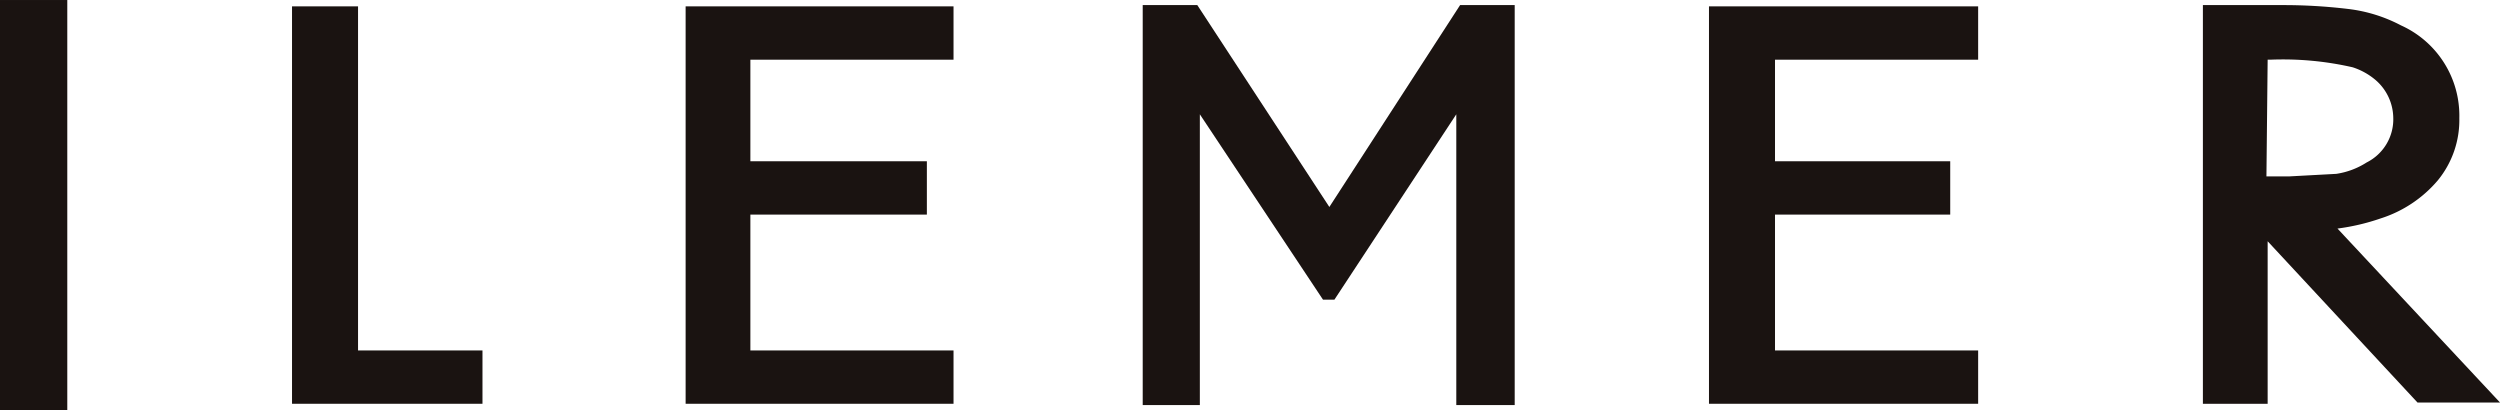 <?xml version="1.0" encoding="UTF-8"?> <svg xmlns="http://www.w3.org/2000/svg" width="197.211" height="32.361" viewBox="0 0 197.211 32.361"><g id="logo_ilemer" transform="translate(98.605 16.181)"><g id="グループ_44" data-name="グループ 44" transform="translate(-98.605 -16.18)"><rect id="長方形_7" data-name="長方形 7" width="5.308" height="32.361" fill="#1a1311"></rect><path id="パス_294" data-name="パス 294" d="M28.208.5H23V31.849H38.024V27.643H28.208Z" transform="translate(0.036 0.001)" fill="#1a1311"></path><path id="パス_295" data-name="パス 295" d="M54,31.849H75.133V27.643H59.108V16.926H73.03V12.719H59.108V4.707H75.133V.5H54Z" transform="translate(0.085 0.001)" fill="#1a1311"></path><path id="パス_296" data-name="パス 296" d="M104.723,16.325,94.307.4H90V31.95h4.507V9.014l9.715,14.623h.9l9.615-14.623V31.95h4.607V.4h-4.307Z" transform="translate(0.142 0.001)" fill="#1a1311"></path><path id="パス_297" data-name="パス 297" d="M184.117,18.028a17.126,17.126,0,0,0,3.405-.8,9.815,9.815,0,0,0,4.507-3,7.512,7.512,0,0,0,1.7-4.908A7.812,7.812,0,0,0,189.125,2,11.918,11.918,0,0,0,184.918.7,42.768,42.768,0,0,0,179.71.4H173.5V31.85h5.108V19.029l11.819,12.72h6.51ZM178.608,4.707h.2a24.639,24.639,0,0,1,6.51.6,5.308,5.308,0,0,1,1.8,1,4.006,4.006,0,0,1,1.4,3,3.806,3.806,0,0,1-2.1,3.506,6.11,6.11,0,0,1-2.4.9l-3.706.2h-1.8Z" transform="translate(0.274 0.001)" fill="#1a1311"></path><path id="パス_298" data-name="パス 298" d="M134.6,31.849h21.233V27.643H139.808V16.926H153.63V12.719H139.808V4.707h16.025V.5H134.6Z" transform="translate(0.212 0.001)" fill="#1a1311"></path></g></g></svg> 